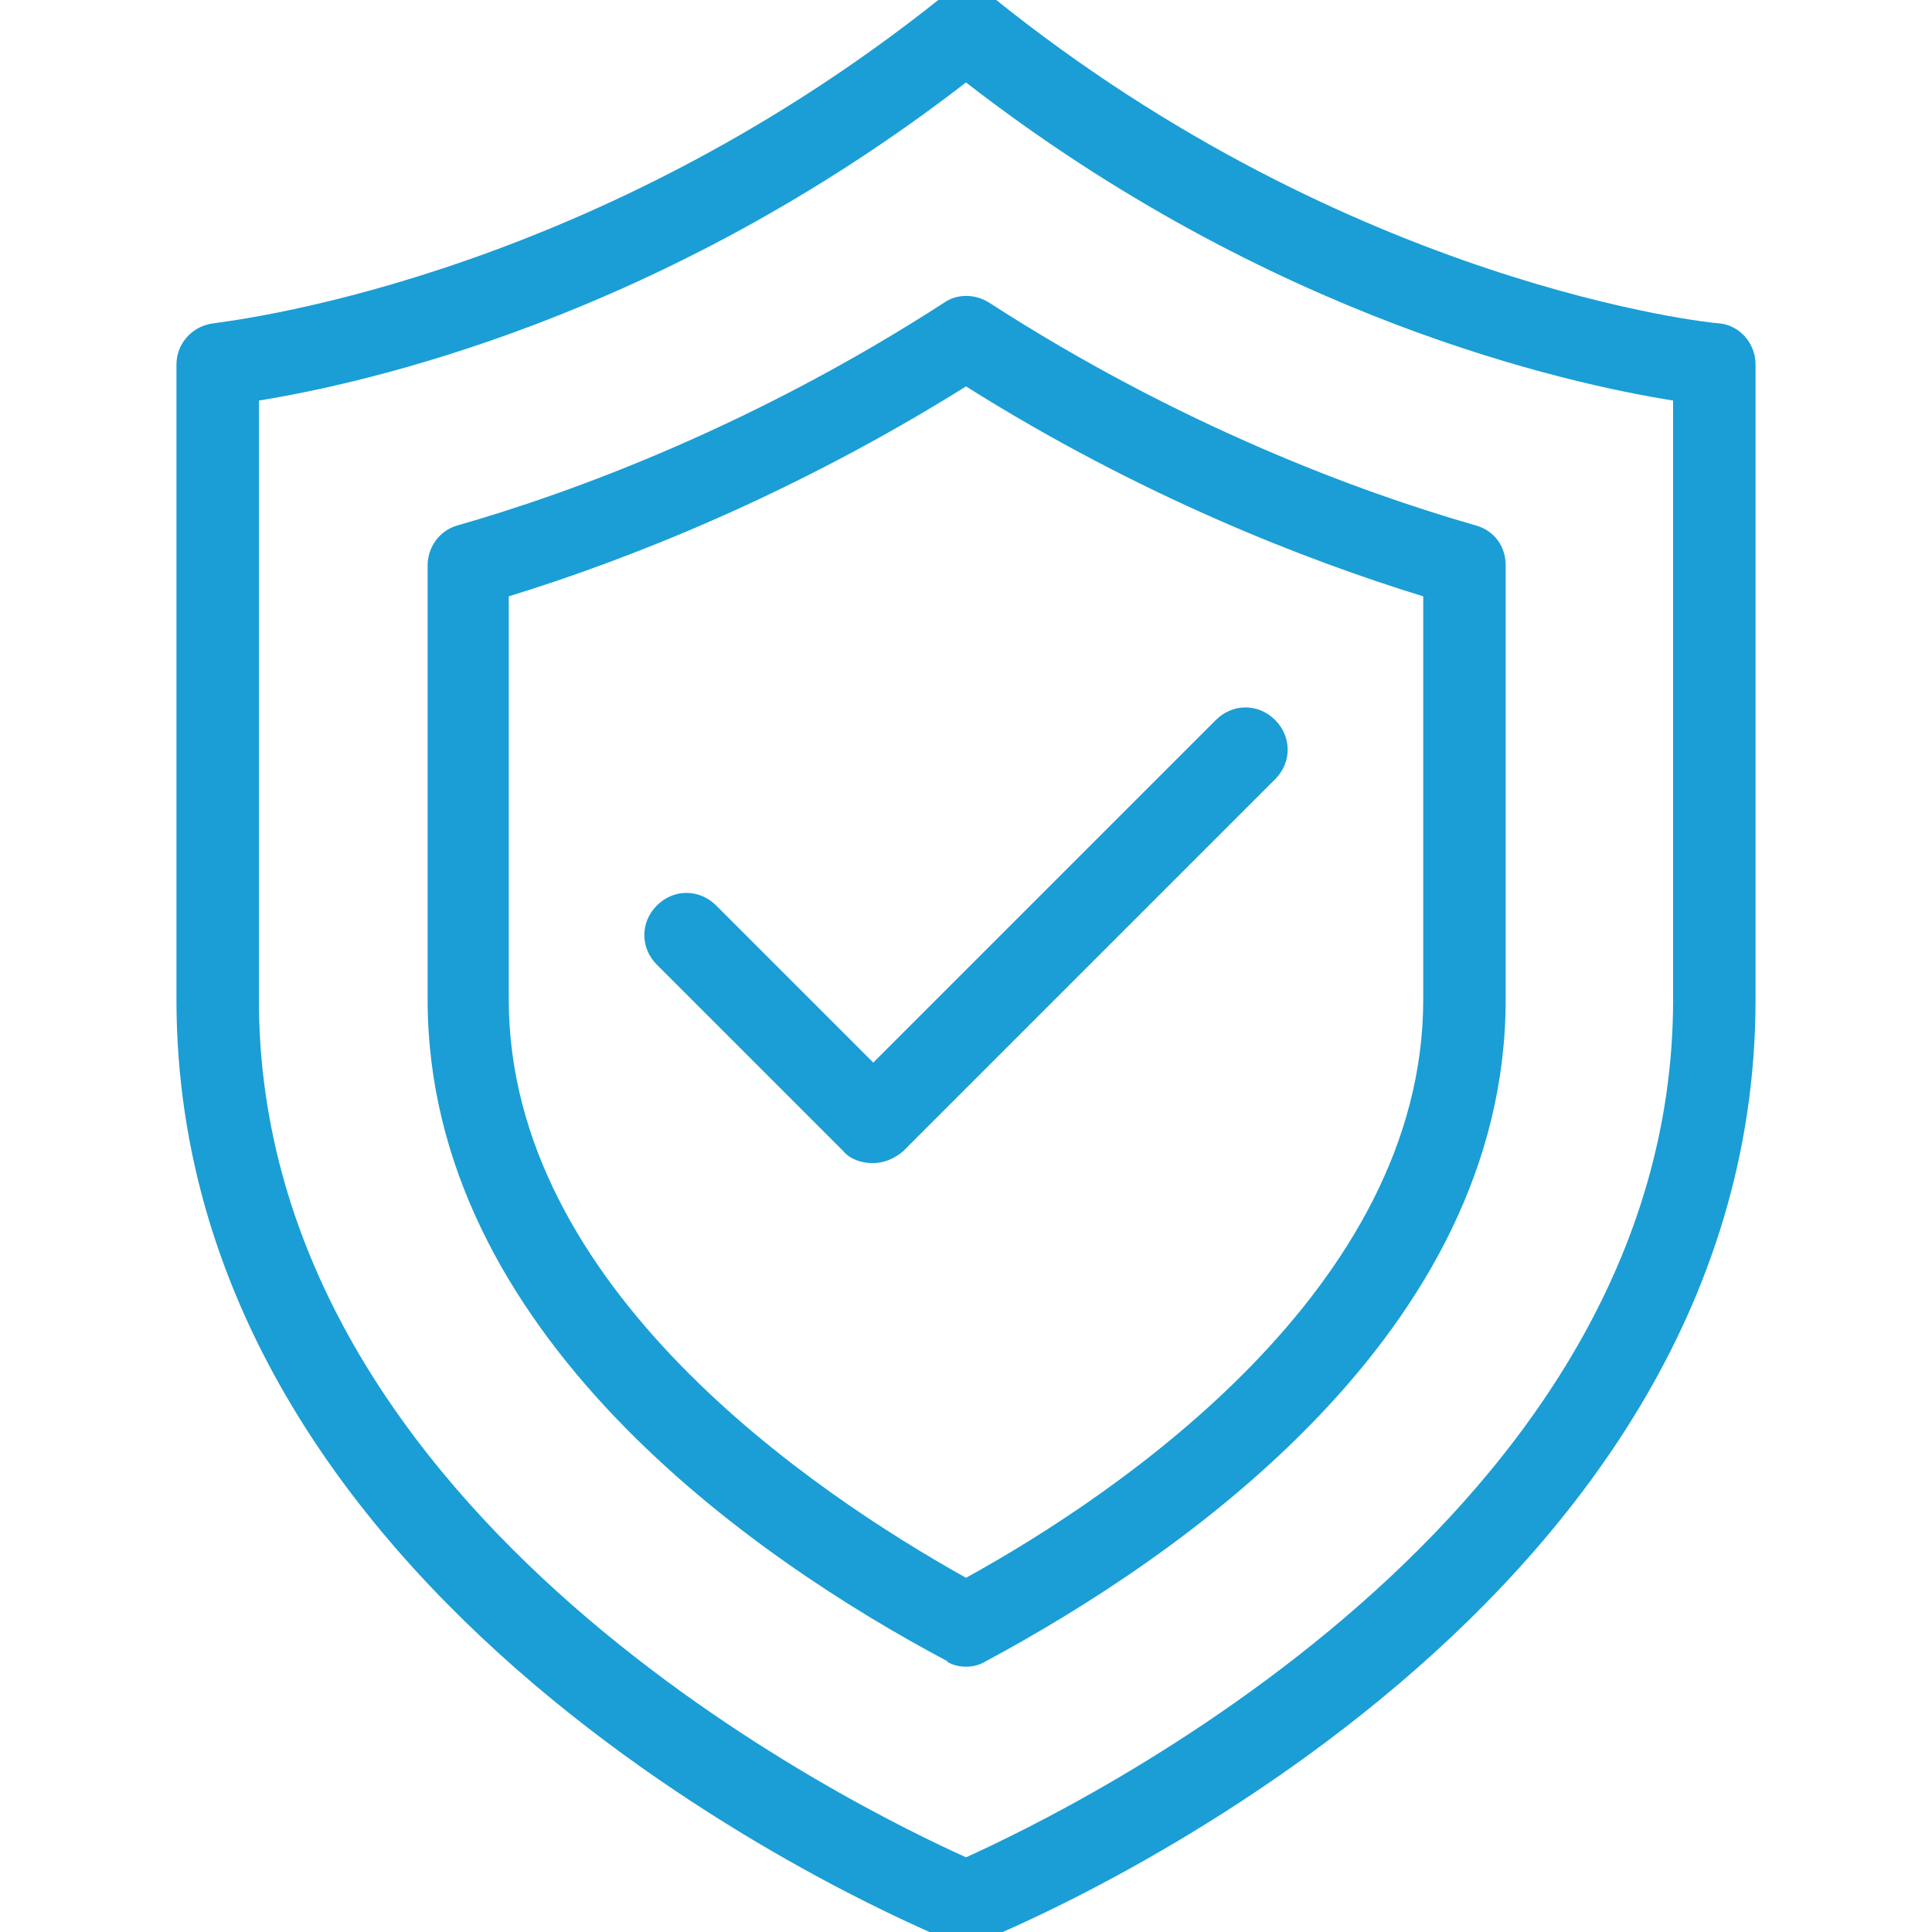 <?xml version="1.0" encoding="UTF-8"?>
<svg id="Layer_1" xmlns="http://www.w3.org/2000/svg" version="1.1" viewBox="0 0 150 150">
  <!-- Generator: Adobe Illustrator 29.0.0, SVG Export Plug-In . SVG Version: 2.1.0 Build 186)  -->
  <defs>
    <style>
      .st0 {
        fill: #1a9ed5;
      }
    </style>
  </defs>
  <path class="st0" d="M13.7,28.3v49.3c0,48.4,57.7,72.1,60.1,73.1.4.2.8.2,1.2.2s.8,0,1.2-.2c2.5-1,60.1-24.7,60.1-73.1V28.3c0-1.7-1.3-3.1-2.9-3.2-.3,0-28.4-2.8-56.3-25.3-1.2-.9-2.9-.9-4,0C45.1,22.2,16.9,25,16.6,25.1c-1.7.2-2.9,1.6-2.9,3.2ZM20.1,31.1c8-1.3,31.1-6.3,54.9-24.7,23.7,18.4,46.8,23.4,54.9,24.7v46.5c0,40.3-46.7,62.9-54.9,66.6-8.2-3.7-54.9-26.2-54.9-66.6V31.1Z"/>
  <path class="st0" d="M73.5,129c.5.3,1,.4,1.5.4s1-.1,1.5-.4c15.1-8.1,40.4-25.5,40.4-51.4v-33.7c0-1.5-.9-2.7-2.3-3.1-9.1-2.6-23.1-7.8-37.8-17.3-1.1-.7-2.5-.7-3.5,0-14.7,9.5-28.7,14.7-37.8,17.3-1.4.4-2.3,1.7-2.3,3.1v33.7c0,25.9,25.3,43.4,40.4,51.4ZM39.5,46.3c9.1-2.8,21.9-7.8,35.5-16.3,13.5,8.5,26.4,13.5,35.5,16.3v31.3c0,22.4-23.7,38.4-35.5,44.9-11.8-6.6-35.5-22.5-35.5-44.9v-31.3Z"/>
  <path class="st0" d="M67.8,90.3c.9,0,1.7-.4,2.3-.9l28.9-28.9c1.3-1.3,1.3-3.3,0-4.6s-3.3-1.3-4.6,0l-26.6,26.6-12.2-12.2c-1.3-1.3-3.3-1.3-4.6,0-1.3,1.3-1.3,3.3,0,4.6l14.5,14.5c.5.6,1.4.9,2.2.9Z"/>
</svg>